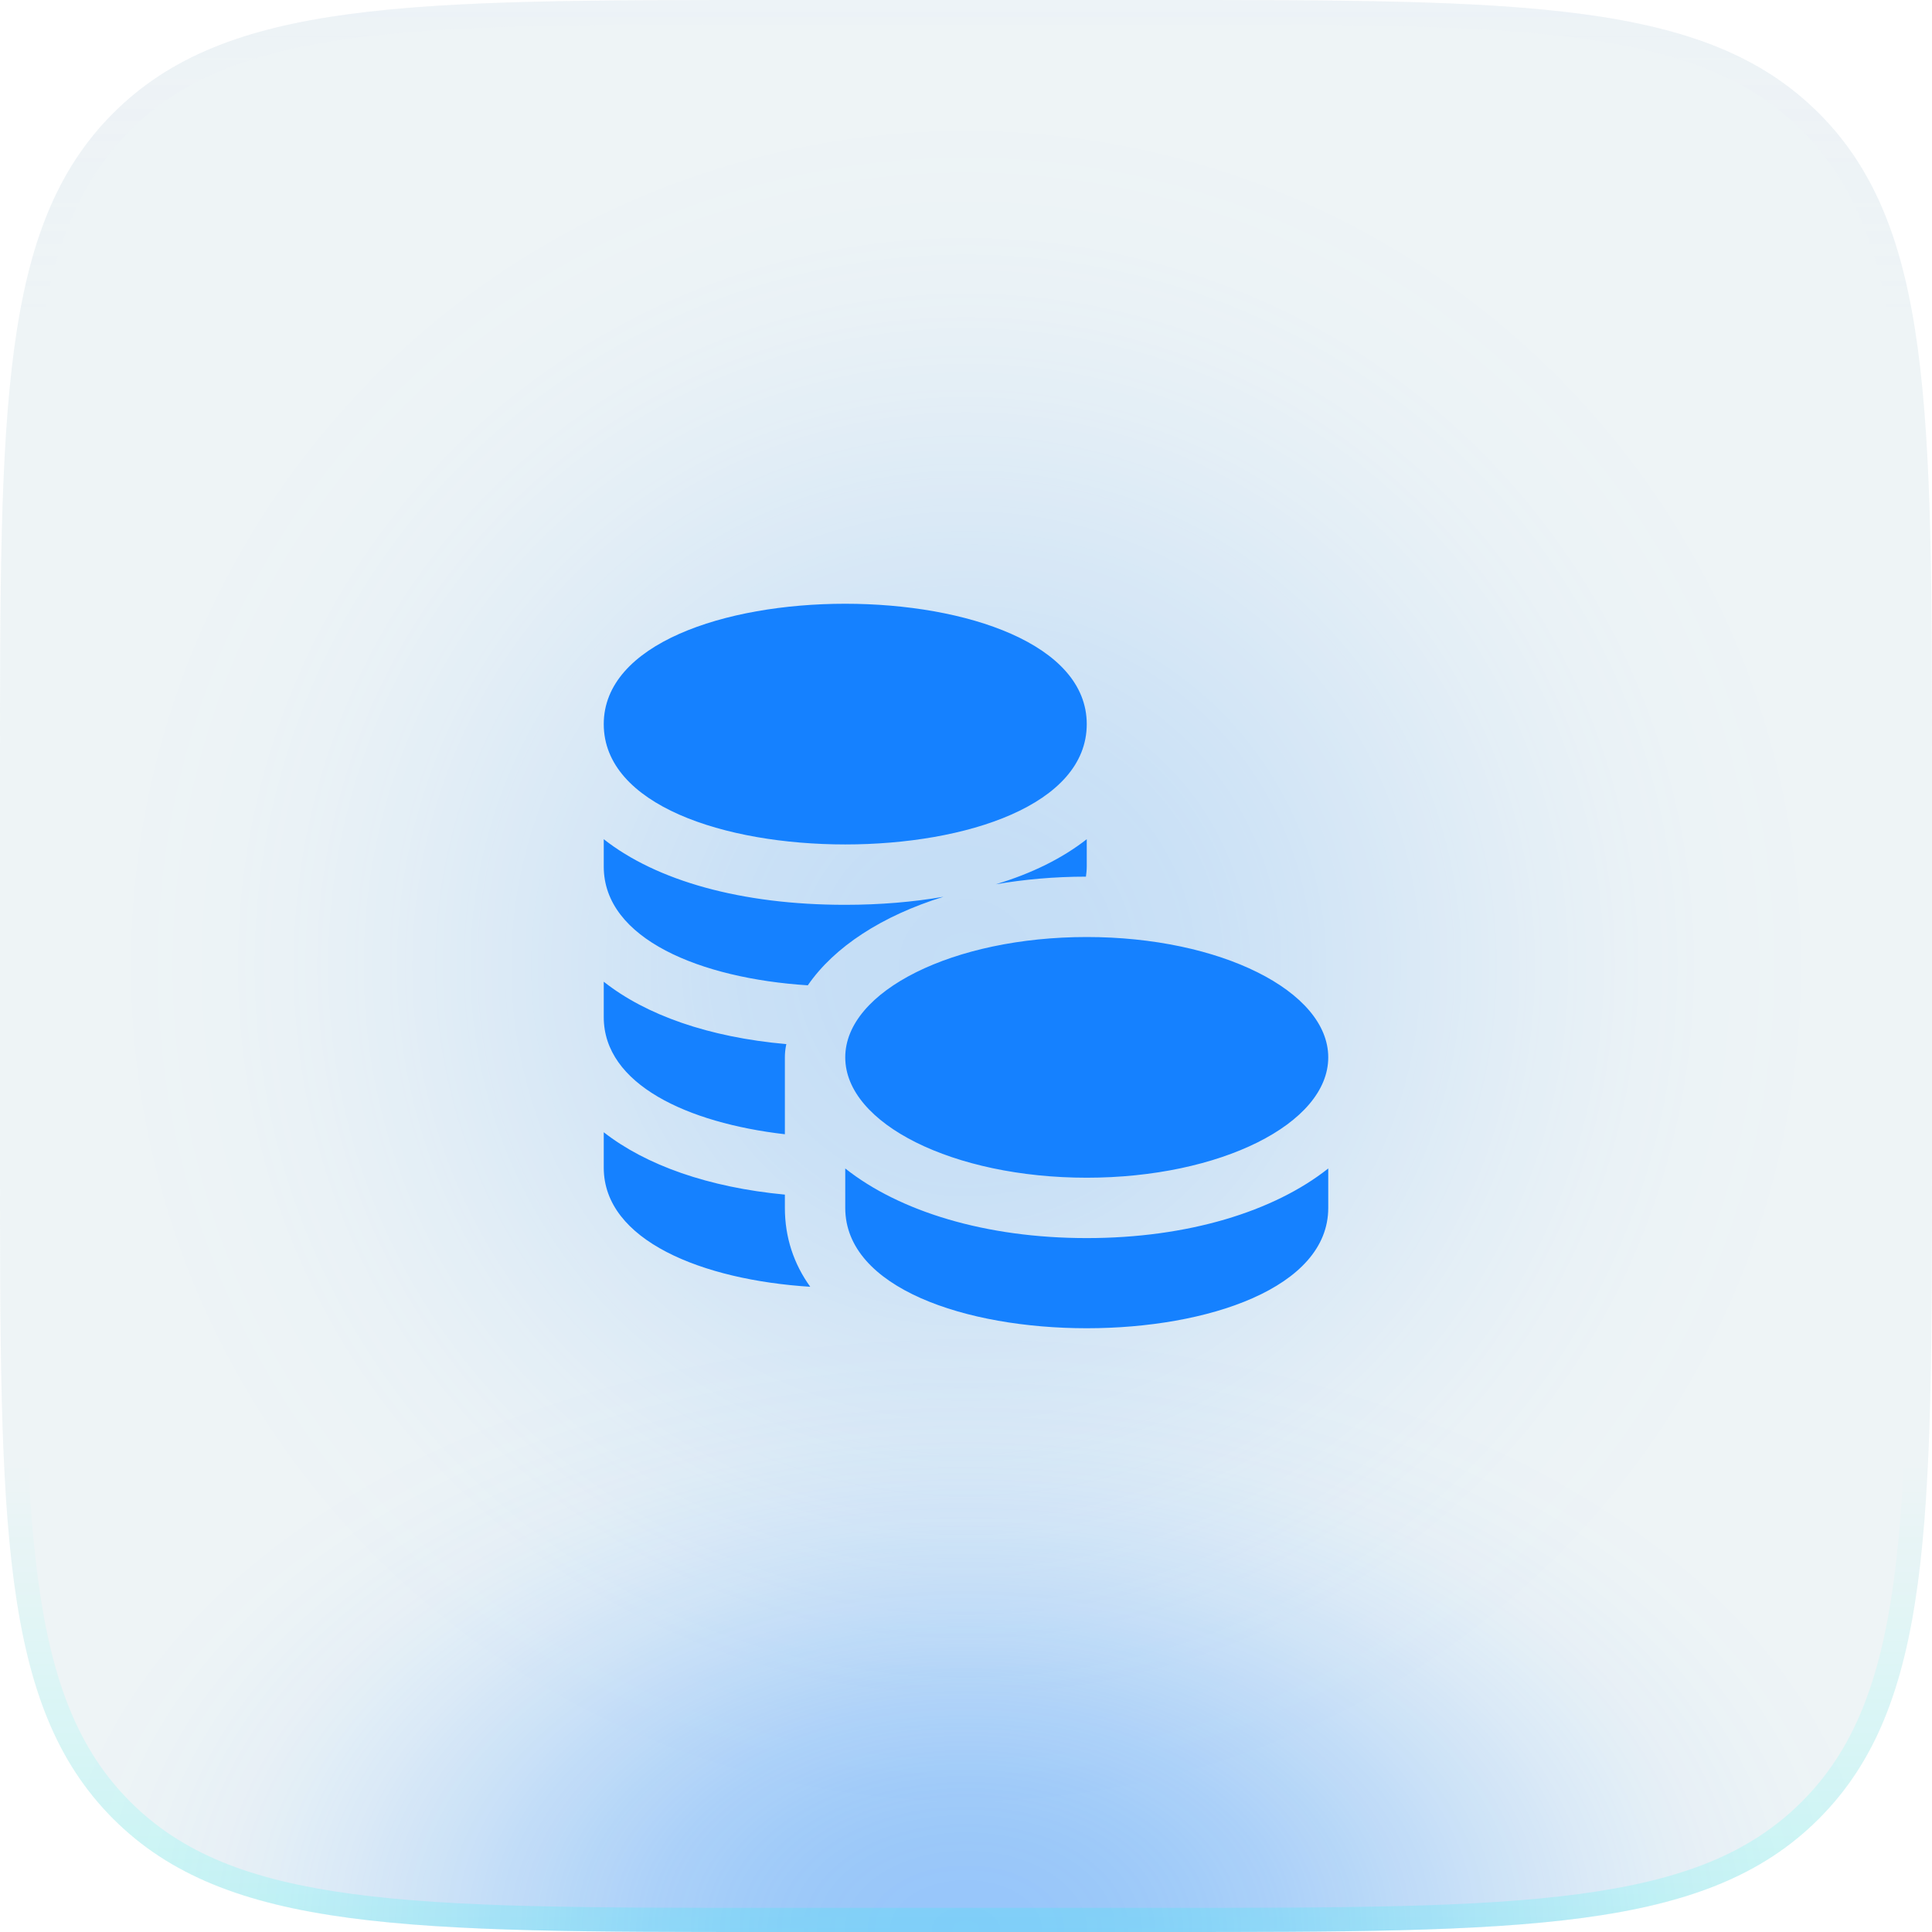 <svg width="60" height="60" viewBox="0 0 60 60" fill="none" xmlns="http://www.w3.org/2000/svg">
<rect opacity="0.3" x="3" y="3" width="54" height="54" rx="27" fill="url(#paint0_radial_21141_93157)"/>
<path d="M0 24C0 12.686 0 7.029 3.515 3.515C7.029 0 12.686 0 24 0H36C47.314 0 52.971 0 56.485 3.515C60 7.029 60 12.686 60 24V36C60 47.314 60 52.971 56.485 56.485C52.971 60 47.314 60 36 60H24C12.686 60 7.029 60 3.515 56.485C0 52.971 0 47.314 0 36V24Z" fill="#D5E3E8" fill-opacity="0.4"/>
<path d="M0 24C0 12.686 0 7.029 3.515 3.515C7.029 0 12.686 0 24 0H36C47.314 0 52.971 0 56.485 3.515C60 7.029 60 12.686 60 24V36C60 47.314 60 52.971 56.485 56.485C52.971 60 47.314 60 36 60H24C12.686 60 7.029 60 3.515 56.485C0 52.971 0 47.314 0 36V24Z" fill="url(#paint1_radial_21141_93157)" fill-opacity="0.4"/>
<path fill-rule="evenodd" clip-rule="evenodd" d="M36 0.75H24C18.322 0.75 14.139 0.752 10.933 1.183C7.748 1.611 5.64 2.45 4.045 4.045C2.45 5.64 1.611 7.748 1.183 10.933C0.752 14.139 0.75 18.322 0.75 24V36C0.75 41.678 0.752 45.861 1.183 49.067C1.611 52.252 2.45 54.36 4.045 55.955C5.64 57.55 7.748 58.389 10.933 58.817C14.139 59.248 18.322 59.25 24 59.25H36C41.678 59.25 45.861 59.248 49.067 58.817C52.252 58.389 54.36 57.55 55.955 55.955C57.55 54.36 58.389 52.252 58.817 49.067C59.248 45.861 59.25 41.678 59.25 36V24C59.25 18.322 59.248 14.139 58.817 10.933C58.389 7.748 57.55 5.64 55.955 4.045C54.36 2.45 52.252 1.611 49.067 1.183C45.861 0.752 41.678 0.75 36 0.75ZM3.515 3.515C0 7.029 0 12.686 0 24V36C0 47.314 0 52.971 3.515 56.485C7.029 60 12.686 60 24 60H36C47.314 60 52.971 60 56.485 56.485C60 52.971 60 47.314 60 36V24C60 12.686 60 7.029 56.485 3.515C52.971 0 47.314 0 36 0H24C12.686 0 7.029 0 3.515 3.515Z" fill="url(#paint2_linear_21141_93157)"/>
<path d="M24.375 37.513C24.375 38.425 24.65 39.25 25.163 39.962C21.812 39.75 18.75 38.525 18.75 36.263V35.163C20.062 36.188 22 36.875 24.375 37.1V37.513ZM24.425 32.425C24.413 32.438 24.413 32.45 24.413 32.462C24.387 32.587 24.375 32.712 24.375 32.837V35.225C21.35 34.875 18.75 33.675 18.75 31.587V30.488C20.062 31.525 22.012 32.212 24.413 32.425H24.425ZM29.3 27.85C27.4 28.438 25.913 29.4 25.087 30.6C21.762 30.387 18.75 29.163 18.75 26.913V26.062C20.387 27.35 23.012 28.1 26.25 28.1C27.337 28.1 28.363 28.012 29.3 27.85ZM33.75 26.062V26.913C33.75 27.025 33.737 27.125 33.725 27.225C32.737 27.225 31.8 27.312 30.925 27.462C32.05 27.125 33 26.65 33.75 26.062ZM26.25 18.75C22.5 18.75 18.75 20 18.75 22.488C18.75 25 22.5 26.225 26.25 26.225C30 26.225 33.75 25 33.75 22.488C33.75 20 30 18.75 26.25 18.75ZM33.75 38.45C30.613 38.45 27.938 37.625 26.25 36.288V37.513C26.25 40 30 41.25 33.75 41.25C37.5 41.25 41.25 40 41.25 37.513V36.288C39.562 37.625 36.888 38.45 33.75 38.45ZM33.75 29.1C29.613 29.1 26.25 30.775 26.25 32.837C26.25 34.9 29.613 36.575 33.75 36.575C37.888 36.575 41.25 34.9 41.25 32.837C41.25 30.775 37.888 29.1 33.75 29.1Z" fill="#1581FF"/>
<defs>
<radialGradient id="paint0_radial_21141_93157" cx="0" cy="0" r="1" gradientUnits="userSpaceOnUse" gradientTransform="translate(30 30) rotate(90) scale(27)">
<stop stop-color="#1581FF"/>
<stop offset="0.067" stop-color="#1581FF" stop-opacity="0.991"/>
<stop offset="0.133" stop-color="#1581FF" stop-opacity="0.964"/>
<stop offset="0.2" stop-color="#1581FF" stop-opacity="0.918"/>
<stop offset="0.267" stop-color="#1581FF" stop-opacity="0.853"/>
<stop offset="0.333" stop-color="#1581FF" stop-opacity="0.768"/>
<stop offset="0.4" stop-color="#1581FF" stop-opacity="0.668"/>
<stop offset="0.467" stop-color="#1581FF" stop-opacity="0.557"/>
<stop offset="0.533" stop-color="#1581FF" stop-opacity="0.443"/>
<stop offset="0.6" stop-color="#1581FF" stop-opacity="0.332"/>
<stop offset="0.667" stop-color="#1581FF" stop-opacity="0.232"/>
<stop offset="0.733" stop-color="#1581FF" stop-opacity="0.147"/>
<stop offset="0.8" stop-color="#1581FF" stop-opacity="0.082"/>
<stop offset="0.867" stop-color="#1581FF" stop-opacity="0.036"/>
<stop offset="0.933" stop-color="#1581FF" stop-opacity="0.01"/>
<stop offset="1" stop-color="#1581FF" stop-opacity="0"/>
</radialGradient>
<radialGradient id="paint1_radial_21141_93157" cx="0" cy="0" r="1" gradientUnits="userSpaceOnUse" gradientTransform="translate(30 60) rotate(-90) scale(19 29.399)">
<stop stop-color="#1581FF"/>
<stop offset="0.067" stop-color="#1581FF" stop-opacity="0.991"/>
<stop offset="0.133" stop-color="#1581FF" stop-opacity="0.964"/>
<stop offset="0.2" stop-color="#1581FF" stop-opacity="0.918"/>
<stop offset="0.267" stop-color="#1581FF" stop-opacity="0.853"/>
<stop offset="0.333" stop-color="#1581FF" stop-opacity="0.768"/>
<stop offset="0.4" stop-color="#1581FF" stop-opacity="0.668"/>
<stop offset="0.467" stop-color="#1581FF" stop-opacity="0.557"/>
<stop offset="0.533" stop-color="#1581FF" stop-opacity="0.443"/>
<stop offset="0.6" stop-color="#1581FF" stop-opacity="0.332"/>
<stop offset="0.667" stop-color="#1581FF" stop-opacity="0.232"/>
<stop offset="0.733" stop-color="#1581FF" stop-opacity="0.147"/>
<stop offset="0.8" stop-color="#1581FF" stop-opacity="0.082"/>
<stop offset="0.867" stop-color="#1581FF" stop-opacity="0.036"/>
<stop offset="0.933" stop-color="#1581FF" stop-opacity="0.01"/>
<stop offset="1" stop-color="#1581FF" stop-opacity="0"/>
</radialGradient>
<linearGradient id="paint2_linear_21141_93157" x1="30" y1="0" x2="30" y2="60" gradientUnits="userSpaceOnUse">
<stop stop-color="#D8D8FF" stop-opacity="0.06"/>
<stop offset="0.164" stop-color="#D8D8FF" stop-opacity="0"/>
<stop offset="0.757" stop-color="#00FFEE" stop-opacity="0"/>
<stop offset="1" stop-color="#00FFEE" stop-opacity="0.16"/>
</linearGradient>
</defs>
</svg>
